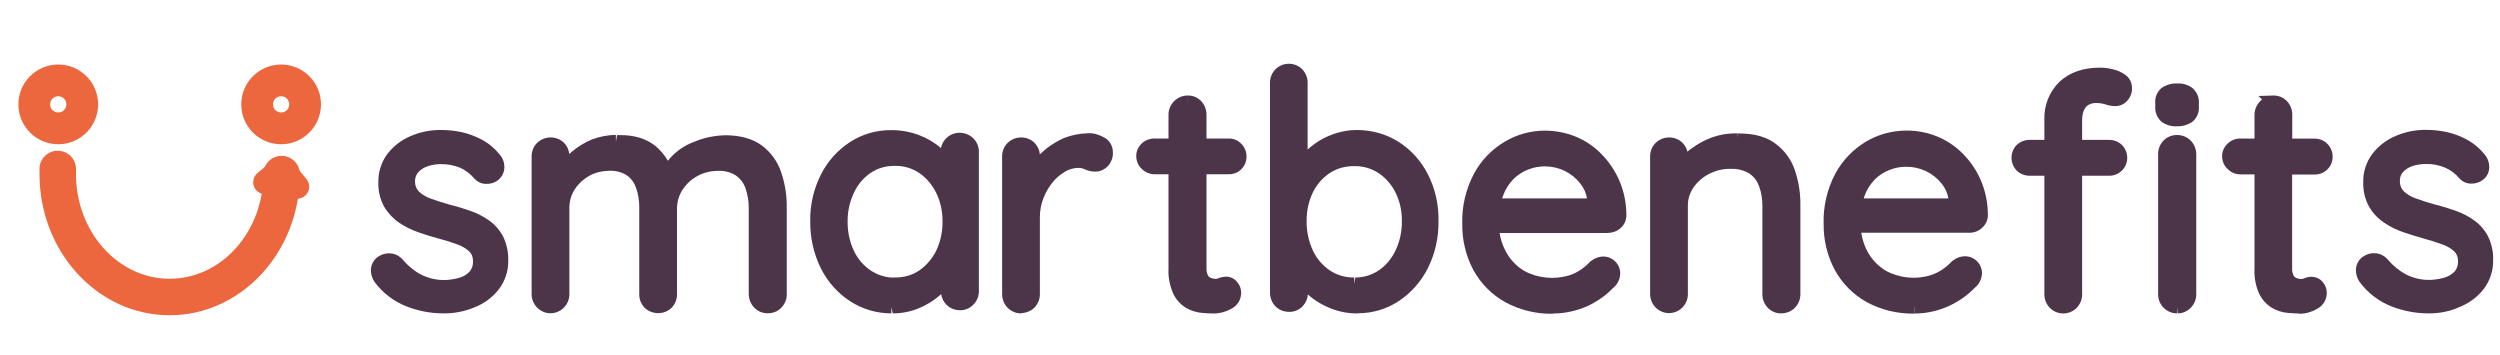 <?xml version="1.0" encoding="utf-8"?>
<!-- Generator: Adobe Illustrator 28.2.0, SVG Export Plug-In . SVG Version: 6.00 Build 0)  -->
<svg version="1.1" id="Layer_1" xmlns="http://www.w3.org/2000/svg" xmlns:xlink="http://www.w3.org/1999/xlink" x="0px" y="0px"
	 viewBox="0 0 200 28.37" style="enable-background:new 0 0 200 28.37;" xml:space="preserve">
<style type="text/css">
	.st0{fill:#EC673E;}
	.st1{fill:#4D3549;}
</style>
<g>
	<path class="st0" d="M23.77,15.9c-0.28,0-0.56-0.12-0.74-0.35l-0.59-0.73l-0.62,0.5c-0.41,0.34-1.02,0.27-1.35-0.14
		c-0.34-0.41-0.27-1.02,0.14-1.35l1.36-1.11c0.2-0.16,0.45-0.24,0.7-0.21c0.25,0.03,0.49,0.15,0.65,0.35l1.2,1.47
		c0.34,0.41,0.27,1.02-0.14,1.35C24.2,15.83,23.98,15.9,23.77,15.9z"/>
</g>
<g>
	<path class="st0" d="M13.57,25.22c-5.74,0-10.41-5.06-10.41-11.29v-0.41c0-0.81,0.65-1.46,1.46-1.46s1.46,0.65,1.46,1.46v0.41
		c0,4.62,3.36,8.37,7.49,8.37c4.14,0,7.5-3.75,7.5-8.37c0-0.81,0.65-1.46,1.46-1.46s1.46,0.66,1.46,1.46
		C23.99,20.15,19.32,25.22,13.57,25.22z"/>
	<path class="st0" d="M13.57,24.72c-5.46,0-9.91-4.84-9.91-10.79v-0.41c0-0.53,0.43-0.96,0.96-0.96s0.96,0.43,0.96,0.96v0.41
		c0,4.89,3.58,8.87,7.99,8.87c4.41,0,8-3.98,8-8.87c0-0.53,0.43-0.96,0.96-0.96s0.96,0.43,0.96,0.96
		C23.49,19.88,19.04,24.72,13.57,24.72z"/>
</g>
<g>
	<path class="st0" d="M4.66,11.54c-1.76,0-3.19-1.43-3.19-3.19S2.9,5.16,4.66,5.16s3.19,1.43,3.19,3.19S6.42,11.54,4.66,11.54z
		 M4.66,7.7c-0.36,0-0.65,0.29-0.65,0.65C4.01,8.71,4.3,9,4.66,9c0.36,0,0.65-0.29,0.65-0.65C5.31,7.99,5.02,7.7,4.66,7.7z"/>
	<path class="st0" d="M4.66,11.04c-1.48,0-2.69-1.21-2.69-2.69s1.21-2.69,2.69-2.69s2.69,1.21,2.69,2.69S6.14,11.04,4.66,11.04z
		 M4.66,7.2c-0.64,0-1.15,0.52-1.15,1.15S4.03,9.5,4.66,9.5s1.15-0.52,1.15-1.15S5.3,7.2,4.66,7.2z"/>
</g>
<g>
	<path class="st0" d="M22.49,11.54c-1.76,0-3.19-1.43-3.19-3.19c0-1.76,1.43-3.19,3.19-3.19s3.19,1.43,3.19,3.19
		C25.68,10.11,24.25,11.54,22.49,11.54z M22.49,7.7c-0.36,0-0.65,0.29-0.65,0.65c0,0.36,0.29,0.65,0.65,0.65
		c0.36,0,0.65-0.29,0.65-0.65C23.14,7.99,22.85,7.7,22.49,7.7z"/>
	<path class="st0" d="M22.49,11.04c-1.48,0-2.69-1.21-2.69-2.69s1.21-2.69,2.69-2.69s2.69,1.21,2.69,2.69S23.97,11.04,22.49,11.04z
		 M22.49,7.2c-0.64,0-1.15,0.52-1.15,1.15s0.52,1.15,1.15,1.15s1.15-0.52,1.15-1.15S23.13,7.2,22.49,7.2z"/>
</g>
<g>
	<path class="st1" d="M108.6,25.08c-0.67,0-1.31-0.11-1.91-0.32c-0.76-0.27-1.46-0.67-2.06-1.2c-0.02,0.34-0.17,0.67-0.41,0.93
		c-0.28,0.3-0.67,0.46-1.07,0.46c-0.45,0-0.83-0.16-1.11-0.44c-0.29-0.3-0.45-0.7-0.44-1.12l0-16.76c-0.01-0.4,0.15-0.79,0.43-1.08
		c0.29-0.29,0.67-0.45,1.08-0.45c0.41,0,0.79,0.16,1.07,0.44c0.29,0.31,0.44,0.7,0.43,1.1v5.32c0.17-0.16,0.35-0.3,0.54-0.44
		c0.48-0.35,1.01-0.62,1.57-0.81c0.58-0.2,1.19-0.31,1.81-0.31c0,0,0,0,0,0c1.25,0,2.38,0.33,3.36,0.95c1,0.64,1.8,1.53,2.34,2.59
		c0.59,1.16,0.88,2.46,0.85,3.76c0.02,1.28-0.27,2.59-0.85,3.75c-0.53,1.06-1.33,1.97-2.32,2.63c-0.97,0.64-2.1,0.98-3.26,0.98
		H108.6z M108.34,22.7l0.09-0.5c0.67,0,1.32-0.2,1.87-0.57c0.58-0.4,1.04-0.95,1.34-1.59c0.35-0.73,0.52-1.54,0.51-2.34
		c0.01-0.8-0.16-1.6-0.51-2.3c-0.31-0.62-0.77-1.16-1.35-1.55c-0.55-0.36-1.2-0.56-1.86-0.56c0,0-0.11,0-0.11,0
		c-0.74,0-1.39,0.19-1.95,0.56c-0.57,0.38-1.04,0.92-1.34,1.54c-0.34,0.71-0.51,1.5-0.5,2.29c-0.01,0.82,0.16,1.63,0.5,2.36
		c0.3,0.64,0.76,1.19,1.35,1.59c0.56,0.37,1.21,0.57,1.88,0.57l0.08,0L108.34,22.7z"/>
	<path class="st1" d="M108.56,10.92c1.09-0.02,2.16,0.29,3.08,0.87c0.92,0.59,1.67,1.42,2.16,2.39c0.55,1.09,0.82,2.3,0.8,3.52
		c0.02,1.23-0.25,2.44-0.8,3.54c-0.49,0.99-1.23,1.83-2.15,2.44c-0.9,0.6-1.96,0.91-3.05,0.9c-0.6,0-1.19-0.09-1.76-0.29
		c-1.03-0.36-1.94-1.01-2.62-1.86c-0.29-0.36-0.51-0.76-0.66-1.19l0.56-0.32v2.5c0.01,0.27-0.09,0.53-0.28,0.73
		c-0.19,0.2-0.46,0.31-0.73,0.3c-0.27,0.01-0.53-0.1-0.72-0.29c-0.2-0.2-0.3-0.47-0.29-0.75V6.64c-0.01-0.27,0.1-0.54,0.29-0.73
		c0.4-0.4,1.05-0.4,1.45,0c0,0,0,0,0,0c0.18,0.2,0.28,0.46,0.28,0.73v7.79l-0.38-0.2c0.13-0.44,0.34-0.86,0.62-1.23
		c0.31-0.41,0.67-0.77,1.09-1.06c0.44-0.32,0.93-0.57,1.44-0.75C107.44,11.01,108,10.92,108.56,10.92 M108.34,12.79
		c-0.79-0.02-1.57,0.21-2.24,0.64c-0.65,0.43-1.18,1.04-1.52,1.74c-0.37,0.78-0.56,1.65-0.54,2.52c-0.01,0.88,0.17,1.76,0.54,2.56
		c0.33,0.72,0.86,1.35,1.52,1.8c0.66,0.44,1.44,0.67,2.24,0.66c0.8,0.02,1.58-0.21,2.24-0.66c0.65-0.45,1.18-1.07,1.52-1.8
		c0.38-0.8,0.57-1.68,0.56-2.56c0.02-0.87-0.17-1.73-0.56-2.52c-0.35-0.7-0.87-1.3-1.52-1.74
		C109.91,12.99,109.13,12.77,108.34,12.79"/>
</g>
<g>
	<path class="st1" d="M124.26,25.08c-0.01,0-0.02,0-0.03,0l0-1c0.81,0,1.62-0.18,2.34-0.53c0.67-0.31,1.27-0.74,1.78-1.26
		c0.18-0.15,0.26-0.29,0.27-0.45c0-0.18-0.16-0.34-0.36-0.34c-0.12,0-0.25,0.05-0.35,0.13c-0.2,0.22-0.49,0.48-0.8,0.7
		c-0.39,0.28-0.81,0.49-1.26,0.64c-1.47,0.45-3.08,0.29-4.42-0.45c-0.8-0.49-1.44-1.17-1.86-1.98c-0.31-0.6-0.51-1.24-0.6-1.91
		h-0.71l-0.28-1.09c0,0.11,0,0.22,0,0.33c-0.02,1.15,0.24,2.27,0.78,3.26c0.5,0.91,1.25,1.66,2.16,2.17
		c1.01,0.55,2.16,0.83,3.31,0.8l0.02,1c-1.32,0.03-2.65-0.29-3.82-0.92c-1.08-0.6-1.96-1.49-2.55-2.56
		c-0.61-1.14-0.92-2.43-0.9-3.73c-0.04-1.37,0.28-2.75,0.93-3.98c0.57-1.07,1.42-1.95,2.46-2.57c0.97-0.58,2.08-0.89,3.22-0.89
		c0,0,0,0,0,0c0.83,0,1.65,0.16,2.42,0.46c0.79,0.32,1.5,0.79,2.09,1.4c0.61,0.61,1.09,1.33,1.44,2.12
		c0.38,0.88,0.57,1.82,0.57,2.78c0.01,0.4-0.17,0.79-0.48,1.05c-0.28,0.25-0.65,0.37-1.03,0.38h-8.63c0.08,0.51,0.24,1,0.48,1.45
		c0.34,0.65,0.84,1.19,1.47,1.57c1.09,0.6,2.41,0.73,3.62,0.37c0.34-0.11,0.68-0.28,0.99-0.5c0.26-0.18,0.5-0.4,0.72-0.63
		c0.34-0.26,0.66-0.37,1-0.38c0.76,0,1.37,0.61,1.37,1.36c-0.02,0.48-0.24,0.91-0.6,1.18c-0.54,0.57-1.24,1.06-2.01,1.42
		C126.16,24.86,125.21,25.08,124.26,25.08z M127.23,17.61h1.37c0.09,0,0.27-0.05,0.38-0.14c0.09-0.08,0.14-0.18,0.14-0.29
		c0-0.39-0.04-0.76-0.11-1.14L127.23,17.61z M119.9,17.61h7.08v-0.74h-7.04C119.92,17.11,119.9,17.36,119.9,17.61z M118.82,16.87
		l0.09,0.34c0.01-0.11,0.01-0.23,0.03-0.34H118.82z M127.96,15.87h1.01c-0.08-0.37-0.2-0.72-0.35-1.07
		c-0.3-0.68-0.71-1.29-1.24-1.82c-0.5-0.51-1.09-0.9-1.75-1.17c-0.66-0.26-1.35-0.39-2.05-0.39c0,0,0,0,0,0
		c-0.95,0-1.89,0.26-2.71,0.75c-0.88,0.53-1.6,1.28-2.09,2.19c-0.25,0.48-0.45,0.99-0.59,1.52h0.94c0.05-0.19,0.11-0.38,0.18-0.57
		c0.24-0.64,0.6-1.21,1.07-1.7c0.44-0.44,0.95-0.76,1.52-0.98c0.54-0.2,1.1-0.31,1.68-0.31c0,0,0,0,0,0c1.43,0,2.75,0.64,3.63,1.76
		C127.62,14.6,127.88,15.21,127.96,15.87z M120.17,15.87h6.79c-0.07-0.42-0.25-0.83-0.53-1.18c-0.69-0.88-1.72-1.38-2.84-1.38
		c0,0,0,0,0,0c-0.45,0-0.9,0.08-1.33,0.25c-0.44,0.17-0.83,0.42-1.17,0.75c-0.37,0.38-0.66,0.83-0.84,1.33
		C120.22,15.72,120.19,15.79,120.17,15.87z"/>
	<path class="st1" d="M124.22,24.57c-1.24,0.03-2.47-0.27-3.57-0.86c-0.99-0.55-1.81-1.37-2.35-2.36c-0.57-1.07-0.86-2.27-0.84-3.48
		c-0.04-1.31,0.26-2.6,0.87-3.76c0.53-0.98,1.32-1.8,2.28-2.38c0.9-0.53,1.92-0.82,2.97-0.82c0.77,0,1.53,0.15,2.24,0.43
		c0.72,0.29,1.38,0.72,1.92,1.28c0.57,0.57,1.02,1.24,1.34,1.97c0.35,0.82,0.53,1.69,0.53,2.58c0.01,0.26-0.11,0.5-0.3,0.67
		c-0.19,0.17-0.45,0.27-0.71,0.27h-9.97l-0.45-1.74h9.71l-0.4,0.36v-0.56c-0.03-0.65-0.27-1.27-0.67-1.78
		c-0.78-0.99-1.97-1.57-3.24-1.57c-0.51,0-1.02,0.1-1.5,0.28c-0.5,0.19-0.96,0.48-1.34,0.86c-0.42,0.43-0.75,0.95-0.96,1.52
		c-0.26,0.72-0.38,1.48-0.37,2.24c-0.02,0.9,0.19,1.78,0.6,2.58c0.38,0.73,0.95,1.34,1.66,1.77c1.23,0.68,2.68,0.83,4.02,0.42
		c0.4-0.13,0.78-0.33,1.13-0.57c0.29-0.21,0.55-0.44,0.8-0.69c0.19-0.14,0.42-0.22,0.66-0.23c0.47,0,0.86,0.39,0.86,0.86
		c-0.01,0.31-0.16,0.6-0.41,0.78c-0.55,0.57-1.2,1.03-1.92,1.37c-0.8,0.39-1.67,0.59-2.56,0.58"/>
</g>
<g>
	<path class="st1" d="M142.45,25.07c-0.38,0-0.77-0.17-1.05-0.47c-0.27-0.3-0.42-0.68-0.41-1.09v-7.03
		c0.01-0.54-0.08-1.07-0.26-1.58c-0.15-0.41-0.41-0.76-0.77-1.01c-0.44-0.27-0.98-0.41-1.51-0.38c-0.62-0.02-1.21,0.14-1.74,0.41
		c-0.5,0.26-0.92,0.63-1.24,1.09c-0.29,0.43-0.45,0.93-0.44,1.46v7.04c0.01,0.4-0.15,0.79-0.43,1.08c-0.28,0.29-0.66,0.45-1.06,0.46
		c-0.4,0-0.78-0.15-1.07-0.43c-0.31-0.31-0.47-0.71-0.46-1.12V12.53c-0.01-0.4,0.14-0.8,0.44-1.1c0.61-0.58,1.55-0.58,2.15-0.01
		c0.2,0.21,0.33,0.45,0.39,0.71c0.11-0.1,0.23-0.19,0.36-0.27c0.48-0.36,1.03-0.66,1.62-0.87c0.26-0.09,0.53-0.17,0.8-0.22
		c0.42-0.08,0.83-0.11,1.26-0.1l-0.01,0.36l0.04-0.36c0.76,0.02,1.9,0.05,2.95,0.8c0.74,0.54,1.29,1.28,1.58,2.15
		c0.31,0.92,0.46,1.88,0.44,2.85v7.06c0.01,0.39-0.15,0.79-0.43,1.08c-0.27,0.29-0.66,0.45-1.09,0.46
		C142.48,25.06,142.47,25.07,142.45,25.07z M138.61,12.52c0.66,0,1.32,0.19,1.9,0.55c0.55,0.38,0.95,0.9,1.17,1.51
		c0.22,0.62,0.33,1.26,0.32,1.92v7.03c0,0.16,0.05,0.29,0.14,0.39c0.09,0.09,0.21,0.14,0.35,0.14c0.17,0,0.28-0.05,0.37-0.15
		c0.11-0.11,0.16-0.24,0.16-0.38v-7.08c0.01-0.86-0.12-1.71-0.39-2.52c-0.22-0.67-0.64-1.24-1.21-1.65
		c-0.8-0.57-1.72-0.59-2.39-0.61L139,11.3l-0.01,0.37c-0.35-0.01-0.69,0.02-1.03,0.08c-0.22,0.04-0.44,0.11-0.66,0.18
		c-0.5,0.18-0.96,0.43-1.38,0.74c-0.36,0.25-0.66,0.53-0.9,0.87v0.44c0.35-0.38,0.76-0.7,1.22-0.94c0.67-0.35,1.42-0.52,2.18-0.52
		C138.49,12.52,138.55,12.52,138.61,12.52z M133.53,12c-0.14,0-0.28,0.05-0.39,0.16c-0.09,0.09-0.14,0.23-0.14,0.37v11.01
		c0,0.15,0.05,0.28,0.15,0.38c0.1,0.1,0.23,0.15,0.36,0.15c0,0,0,0,0.01,0c0.14,0,0.26-0.06,0.36-0.15c0.1-0.1,0.15-0.23,0.15-0.38
		v-7.05c0-0.36,0.05-0.72,0.15-1.06l-0.83,0.91l0.17-1.53c0.06-0.54,0.23-1.08,0.5-1.55v-0.72c0.01-0.16-0.05-0.3-0.14-0.4
		C133.79,12.04,133.66,12,133.53,12z"/>
	<path class="st1" d="M139,11.17c0.72,0.02,1.77,0.04,2.71,0.71c0.65,0.47,1.14,1.13,1.4,1.9c0.29,0.86,0.43,1.77,0.42,2.68v7.07
		c0,0.27-0.1,0.54-0.29,0.73c-0.19,0.2-0.45,0.31-0.72,0.3c-0.28,0.01-0.54-0.1-0.73-0.3c-0.18-0.2-0.28-0.46-0.27-0.73v-7.04
		c0.01-0.59-0.09-1.18-0.29-1.74c-0.18-0.51-0.52-0.95-0.96-1.25c-0.55-0.34-1.18-0.5-1.82-0.47c-0.68-0.01-1.35,0.15-1.95,0.47
		c-0.57,0.29-1.06,0.72-1.42,1.25c-0.35,0.51-0.54,1.12-0.53,1.74v7.04c0,0.27-0.1,0.54-0.29,0.73c-0.39,0.4-1.03,0.41-1.43,0.02
		c-0.01-0.01-0.01-0.01-0.02-0.02c-0.19-0.2-0.3-0.46-0.29-0.73V12.53c-0.01-0.28,0.1-0.55,0.29-0.75c0.41-0.39,1.05-0.39,1.45,0
		c0.19,0.2,0.29,0.47,0.28,0.75v1.77l-0.51,0.56c0.06-0.52,0.23-1.02,0.51-1.47c0.29-0.44,0.66-0.82,1.1-1.11
		c0.46-0.35,0.97-0.62,1.51-0.81c0.24-0.09,0.48-0.15,0.73-0.2C138.24,11.19,138.62,11.16,139,11.17"/>
</g>
<g>
	<path class="st1" d="M153.19,25.08c-0.01,0-0.02,0-0.03,0l0-1c0.8-0.01,1.61-0.18,2.34-0.53c0.67-0.31,1.27-0.74,1.78-1.26
		c0.18-0.15,0.26-0.29,0.27-0.46c0-0.18-0.16-0.34-0.36-0.34c-0.12,0-0.25,0.05-0.36,0.13c-0.2,0.22-0.49,0.47-0.8,0.7
		c-0.39,0.28-0.82,0.49-1.26,0.64c-1.47,0.46-3.08,0.29-4.43-0.45c-0.8-0.48-1.44-1.15-1.86-1.96c-0.31-0.61-0.51-1.26-0.6-1.93
		h-0.72l-0.28-1.07c0,0.1,0,0.21,0,0.31c-0.02,1.15,0.24,2.27,0.78,3.26c0.5,0.91,1.25,1.66,2.16,2.17c1.01,0.55,2.16,0.82,3.31,0.8
		l0.02,1c-1.33,0.02-2.65-0.29-3.81-0.92c-1.08-0.6-1.96-1.49-2.55-2.56c-0.61-1.14-0.92-2.43-0.9-3.73
		c-0.04-1.36,0.28-2.75,0.93-3.98c0.58-1.07,1.43-1.96,2.46-2.57c1.69-1.01,3.82-1.16,5.65-0.43c0.79,0.32,1.5,0.79,2.09,1.39
		c0.61,0.61,1.1,1.33,1.44,2.12c0.38,0.89,0.57,1.82,0.57,2.78c0.01,0.4-0.17,0.79-0.48,1.05c-0.28,0.25-0.63,0.39-1.03,0.38h-8.62
		c0.08,0.51,0.24,1.01,0.48,1.47c0.34,0.64,0.85,1.18,1.47,1.56c1.09,0.6,2.42,0.74,3.62,0.36c0.34-0.11,0.68-0.28,0.99-0.5
		c0.26-0.18,0.5-0.4,0.72-0.63c0.34-0.26,0.67-0.38,1.01-0.38c0.76,0,1.37,0.61,1.37,1.36c-0.02,0.48-0.24,0.9-0.6,1.18
		c-0.54,0.57-1.24,1.06-2.01,1.42C155.09,24.86,154.14,25.08,153.19,25.08z M156.15,17.61h1.38c0.11,0.01,0.27-0.05,0.37-0.14
		c0.09-0.08,0.14-0.18,0.14-0.29c0-0.39-0.04-0.77-0.11-1.14L156.15,17.61z M148.84,17.61h7.07v-0.74h-7.02
		C148.85,17.11,148.83,17.36,148.84,17.61z M147.74,16.87l0.1,0.39c0.01-0.13,0.02-0.26,0.03-0.39H147.74z M156.88,15.87h1.02
		c-0.08-0.37-0.2-0.72-0.35-1.07c-0.29-0.68-0.71-1.29-1.24-1.82c-0.5-0.51-1.09-0.9-1.75-1.17c-1.55-0.61-3.35-0.5-4.77,0.36
		c-0.88,0.53-1.6,1.28-2.09,2.19c-0.25,0.48-0.45,0.99-0.59,1.51h0.95c0.05-0.19,0.11-0.37,0.17-0.55c0.23-0.63,0.6-1.22,1.07-1.7
		c0.44-0.44,0.95-0.76,1.52-0.98c0.54-0.2,1.1-0.31,1.68-0.31c0,0,0,0,0.01,0c1.42,0,2.73,0.64,3.61,1.74
		C156.54,14.6,156.79,15.21,156.88,15.87z M149.1,15.87h6.77c-0.07-0.42-0.25-0.82-0.53-1.17c-0.69-0.87-1.72-1.36-2.83-1.36
		c0,0,0,0-0.01,0c-0.46,0-0.9,0.08-1.33,0.25c-0.44,0.17-0.83,0.42-1.17,0.75c-0.37,0.38-0.66,0.84-0.84,1.33
		C149.15,15.73,149.13,15.8,149.1,15.87z"/>
	<path class="st1" d="M153.14,24.57c-1.24,0.03-2.47-0.27-3.56-0.86c-0.99-0.55-1.81-1.37-2.35-2.36c-0.57-1.07-0.86-2.27-0.84-3.48
		c-0.04-1.31,0.26-2.6,0.87-3.75c0.53-0.98,1.32-1.81,2.28-2.38c0.9-0.54,1.93-0.82,2.97-0.82c0.77,0,1.53,0.15,2.24,0.43
		c0.72,0.29,1.38,0.73,1.92,1.28c0.56,0.57,1.02,1.24,1.34,1.97c0.35,0.82,0.53,1.69,0.53,2.58c0.01,0.26-0.11,0.5-0.3,0.67
		c-0.19,0.17-0.45,0.27-0.71,0.27h-9.98l-0.45-1.74h9.71l-0.4,0.36v-0.55c-0.03-0.65-0.27-1.27-0.67-1.78
		c-0.78-0.98-1.97-1.56-3.23-1.56c-0.51,0-1.02,0.1-1.5,0.28c-0.5,0.19-0.96,0.48-1.34,0.86c-0.42,0.43-0.75,0.95-0.96,1.52
		c-0.26,0.72-0.38,1.48-0.37,2.24c-0.02,0.9,0.19,1.78,0.6,2.58c0.38,0.73,0.95,1.33,1.66,1.76c1.23,0.68,2.69,0.83,4.03,0.41
		c0.4-0.13,0.78-0.33,1.13-0.57c0.29-0.21,0.55-0.44,0.79-0.69c0.19-0.14,0.42-0.22,0.66-0.23c0.47,0,0.86,0.39,0.86,0.86
		c-0.01,0.31-0.16,0.6-0.41,0.78c-0.55,0.57-1.2,1.03-1.92,1.37c-0.8,0.39-1.67,0.59-2.56,0.58"/>
</g>
<g>
	<path class="st1" d="M162.38,14.06c-0.4,0-0.75-0.14-1.03-0.4c-0.57-0.58-0.57-1.5-0.01-2.07c0.29-0.26,0.64-0.4,1.01-0.4l6.37,0
		c0.4,0,0.75,0.14,1.03,0.4c0.57,0.58,0.57,1.48,0.01,2.05c-0.29,0.27-0.64,0.42-1.02,0.42H162.38z"/>
	<path class="st1" d="M168.73,11.69c0.25,0,0.5,0.09,0.68,0.27c0.36,0.37,0.36,0.97,0,1.34c-0.18,0.18-0.43,0.27-0.68,0.27h-6.35
		c-0.25,0-0.5-0.09-0.68-0.27c-0.37-0.37-0.37-0.98,0-1.35c0.19-0.17,0.43-0.26,0.68-0.25H168.73z"/>
</g>
<g>
	<path class="st1" d="M165.01,25.07c-0.38,0-0.77-0.17-1.05-0.47c-0.27-0.29-0.42-0.68-0.41-1.08V9.58
		c-0.05-1.12,0.39-2.23,1.2-3.03c0.81-0.76,1.91-1.14,3.26-1.14h0c0.34,0,0.69,0.05,1.02,0.13c0.34,0.08,0.67,0.22,0.97,0.43
		c0.36,0.24,0.57,0.65,0.56,1.1c0.01,0.35-0.13,0.72-0.39,1c-0.24,0.27-0.59,0.42-0.96,0.42c0,0-0.01,0-0.01,0
		c-0.29-0.01-0.55-0.06-0.8-0.15c-0.23-0.07-0.49-0.1-0.74-0.1c-0.24,0-0.44,0.06-0.63,0.18c-0.14,0.1-0.26,0.25-0.33,0.43
		c-0.09,0.24-0.13,0.48-0.13,0.73v13.96c0.01,0.4-0.15,0.79-0.43,1.08c-0.27,0.29-0.66,0.45-1.09,0.46
		C165.04,25.06,165.03,25.07,165.01,25.07z M168.01,6.41c-1.11,0-1.95,0.28-2.57,0.86c-0.6,0.59-0.93,1.43-0.89,2.28l0,13.97
		c0,0.15,0.05,0.29,0.14,0.39c0.09,0.1,0.22,0.15,0.35,0.15c0.16,0,0.28-0.05,0.37-0.15c0.11-0.11,0.16-0.24,0.16-0.38V9.58
		c-0.01-0.37,0.06-0.74,0.2-1.1c0.14-0.37,0.39-0.68,0.72-0.91c0.39-0.25,0.82-0.35,1.27-0.34c0,0,0,0,0.01,0
		c0.31,0,0.64,0.05,0.95,0.15c0.18,0.06,0.34,0.09,0.51,0.1h0c0.07,0,0.15-0.04,0.21-0.1c0.08-0.09,0.13-0.2,0.12-0.32
		c0-0.13-0.04-0.22-0.12-0.27c-0.2-0.14-0.41-0.23-0.64-0.28C168.54,6.45,168.28,6.41,168.01,6.41z"/>
	<path class="st1" d="M168.01,5.91c0.3,0,0.61,0.04,0.9,0.12c0.29,0.07,0.56,0.19,0.81,0.36c0.22,0.15,0.35,0.4,0.34,0.67
		c0.01,0.25-0.08,0.49-0.25,0.67c-0.16,0.17-0.38,0.27-0.61,0.27c-0.22-0.01-0.43-0.05-0.64-0.12c-0.27-0.08-0.55-0.13-0.84-0.13
		c-0.34-0.02-0.67,0.07-0.96,0.25c-0.24,0.16-0.43,0.4-0.53,0.67c-0.11,0.29-0.17,0.61-0.16,0.92v13.95c0,0.27-0.1,0.54-0.29,0.73
		c-0.19,0.2-0.45,0.31-0.72,0.3c-0.28,0.01-0.54-0.1-0.73-0.3c-0.18-0.2-0.28-0.46-0.28-0.73V9.58c-0.04-1,0.34-1.97,1.05-2.67
		C165.81,6.24,166.78,5.91,168.01,5.91"/>
</g>
<g>
	<path class="st1" d="M174.05,10.11c-0.39,0-0.78-0.12-1.11-0.35c-0.38-0.35-0.55-0.79-0.52-1.24l0-0.31
		c-0.04-0.41,0.15-0.86,0.49-1.16c0.41-0.28,0.84-0.4,1.29-0.37c0.38-0.03,0.81,0.09,1.17,0.34c0.38,0.33,0.57,0.77,0.54,1.22
		l0,0.32c0.03,0.41-0.15,0.86-0.49,1.16c-0.4,0.28-0.83,0.4-1.26,0.38C174.14,10.11,174.09,10.11,174.05,10.11z M174.13,9.1
		l0.04,0.56l0.04-0.56c0.21,0.02,0.43-0.04,0.6-0.17c0.06-0.06,0.11-0.2,0.1-0.34l0-0.39c0.01-0.17-0.05-0.31-0.16-0.41
		c-0.13-0.09-0.33-0.15-0.54-0.13c-0.29-0.01-0.51,0.05-0.69,0.17c-0.06,0.05-0.11,0.19-0.1,0.32l0,0.4
		c-0.01,0.18,0.04,0.32,0.14,0.42C173.69,9.06,173.91,9.13,174.13,9.1z"/>
	<path class="st1" d="M174.17,9.6c-0.33,0.03-0.66-0.06-0.94-0.25c-0.22-0.2-0.33-0.49-0.3-0.78V8.21c-0.03-0.3,0.09-0.59,0.32-0.78
		c0.28-0.18,0.6-0.27,0.93-0.25c0.32-0.02,0.64,0.07,0.91,0.25c0.23,0.2,0.35,0.49,0.33,0.78v0.36c0.02,0.3-0.1,0.59-0.32,0.78
		C174.83,9.54,174.51,9.63,174.17,9.6"/>
</g>
<g>
	<path class="st1" d="M174.16,25.07c-0.41,0-0.8-0.17-1.08-0.46c-0.28-0.28-0.44-0.68-0.43-1.09V12.33
		c-0.01-0.4,0.15-0.79,0.43-1.08c0.27-0.29,0.67-0.45,1.07-0.45c0.45,0,0.84,0.17,1.12,0.46c0.27,0.28,0.43,0.68,0.43,1.08v11.19
		c0.01,0.4-0.15,0.79-0.43,1.08c-0.27,0.29-0.66,0.46-1.06,0.46l-0.05-0.5V25.07z"/>
	<path class="st1" d="M175.21,23.53c0,0.27-0.1,0.54-0.29,0.73c-0.19,0.2-0.45,0.31-0.72,0.3c-0.28,0.01-0.55-0.1-0.75-0.3
		c-0.19-0.2-0.3-0.46-0.29-0.73v-11.2c-0.01-0.27,0.1-0.54,0.29-0.73c0.19-0.2,0.47-0.31,0.75-0.3c0.27-0.01,0.53,0.11,0.72,0.3
		c0.19,0.2,0.3,0.46,0.29,0.73V23.53z"/>
</g>
<g>
	<path class="st1" d="M183.93,25.08c-0.25,0-0.55-0.02-0.92-0.05c-0.43-0.04-0.84-0.17-1.22-0.38c-0.47-0.28-0.83-0.68-1.06-1.16
		c-0.29-0.65-0.41-1.36-0.37-2.05l0-7.49h-1.13c-0.39,0-0.75-0.15-1.02-0.43c-0.27-0.24-0.44-0.62-0.44-1.01
		c-0.01-0.39,0.16-0.77,0.46-1.04c0.26-0.25,0.62-0.39,1-0.39h0.5v0.01h0.63v-1.9c0-0.5,0.24-0.95,0.61-1.23l-0.29-0.28
		c0,0,1.19-0.04,1.2-0.04c0.44,0,0.82,0.17,1.09,0.47c0.27,0.29,0.42,0.68,0.41,1.08v1.9h1.8c0.4,0,0.77,0.16,1.03,0.44
		c0.27,0.28,0.41,0.65,0.4,1.03c0,0.36-0.15,0.73-0.42,0.99c-0.26,0.26-0.61,0.41-0.99,0.41l-1.83,0v7.42
		c-0.02,0.26,0.03,0.49,0.13,0.69c0.04,0.06,0.11,0.13,0.2,0.17c0.13,0.05,0.25,0.08,0.39,0.08c0,0,0,0,0,0
		c0.09,0,0.16-0.02,0.23-0.05c0.2-0.09,0.41-0.13,0.62-0.13c0.37,0.02,0.68,0.17,0.88,0.43c0.22,0.25,0.34,0.6,0.32,0.95
		c-0.03,0.53-0.35,0.99-0.82,1.21c-0.38,0.23-0.87,0.37-1.37,0.37H183.93z"/>
	<path class="st1" d="M179.23,11.57h5.94c0.25-0.01,0.5,0.09,0.67,0.28c0.18,0.18,0.27,0.43,0.27,0.68c0,0.24-0.09,0.47-0.27,0.64
		c-0.18,0.18-0.42,0.27-0.67,0.27h-5.94c-0.25,0-0.49-0.1-0.67-0.28c-0.19-0.17-0.29-0.41-0.29-0.66c-0.01-0.26,0.1-0.5,0.29-0.67
		C178.74,11.66,178.98,11.56,179.23,11.57 M181.89,8.12c0.27-0.01,0.53,0.1,0.71,0.3c0.18,0.2,0.28,0.46,0.28,0.73v12.2
		c-0.02,0.31,0.04,0.63,0.18,0.91c0.1,0.19,0.27,0.34,0.47,0.42c0.18,0.07,0.37,0.11,0.57,0.12c0.15,0,0.3-0.03,0.44-0.09
		c0.14-0.06,0.29-0.09,0.44-0.09c0.18,0.01,0.35,0.1,0.47,0.24c0.15,0.17,0.22,0.39,0.21,0.62c-0.02,0.34-0.22,0.63-0.53,0.77
		c-0.36,0.21-0.77,0.32-1.19,0.32c-0.24,0-0.53-0.02-0.87-0.05c-0.36-0.04-0.71-0.14-1.02-0.32c-0.37-0.22-0.67-0.54-0.85-0.93
		c-0.25-0.57-0.36-1.19-0.32-1.81V9.17C180.86,8.6,181.32,8.13,181.89,8.12"/>
</g>
<g>
	<path class="st1" d="M194.33,25.07c-0.02,0-0.04,0-0.06,0c-1,0-1.99-0.19-2.93-0.55c-1.03-0.4-1.92-1.08-2.58-1.98l-0.02-0.03
		c-0.19-0.29-0.28-0.63-0.27-0.98c0.04-0.46,0.29-0.85,0.67-1.06c0.25-0.16,0.58-0.24,0.91-0.21c0.37,0.03,0.71,0.21,0.96,0.49
		c0.42,0.5,0.92,0.91,1.48,1.21c0.6,0.3,1.28,0.46,1.98,0.43c0.36-0.02,0.73-0.08,1.08-0.18c0.31-0.09,0.59-0.25,0.81-0.48
		c0.19-0.21,0.29-0.5,0.28-0.81c0.01-0.33-0.09-0.6-0.29-0.8c-0.26-0.24-0.59-0.44-0.95-0.56c-0.48-0.18-0.96-0.33-1.44-0.46
		c-0.57-0.16-1.13-0.33-1.68-0.52c-0.55-0.18-1.08-0.45-1.57-0.78c-0.49-0.33-0.9-0.77-1.19-1.28c-0.33-0.6-0.48-1.26-0.46-1.93
		c-0.03-0.79,0.23-1.6,0.71-2.26c0.49-0.64,1.13-1.14,1.87-1.45c0.79-0.34,1.64-0.51,2.5-0.49c0.53,0,1.06,0.06,1.58,0.17
		c0.57,0.12,1.12,0.33,1.63,0.61c0.56,0.3,1.04,0.71,1.43,1.2c0.22,0.25,0.35,0.59,0.36,0.94c0.02,0.42-0.17,0.83-0.52,1.09
		c-0.27,0.2-0.61,0.3-0.94,0.29c-0.33,0-0.66-0.14-0.9-0.39c-0.34-0.41-0.75-0.71-1.2-0.9c-0.49-0.2-1.01-0.3-1.55-0.28
		c-0.35,0-0.69,0.06-1.02,0.16c-0.29,0.09-0.55,0.26-0.76,0.47c-0.18,0.2-0.28,0.48-0.26,0.76c0,0.31,0.11,0.59,0.31,0.79
		c0.27,0.25,0.6,0.45,0.96,0.57c0.49,0.18,1.02,0.35,1.6,0.51c0.54,0.13,1.08,0.3,1.59,0.48c0.52,0.18,1.02,0.44,1.47,0.76
		c0.47,0.33,0.85,0.77,1.12,1.28c0.29,0.61,0.44,1.27,0.41,1.93c0.02,0.81-0.25,1.63-0.76,2.3c-0.51,0.65-1.18,1.14-1.95,1.44
		C196,24.91,195.17,25.07,194.33,25.07z M189.58,21.97c0.54,0.73,1.28,1.29,2.12,1.62c0.82,0.32,1.69,0.48,2.58,0.48
		c0.73,0,1.45-0.13,2.12-0.4c0.6-0.24,1.13-0.63,1.53-1.13c0.37-0.48,0.56-1.08,0.55-1.69c0.02-0.53-0.09-1.03-0.31-1.48
		c-0.18-0.35-0.46-0.67-0.8-0.91c-0.38-0.27-0.79-0.48-1.23-0.63c-0.48-0.17-0.99-0.32-1.51-0.45c-0.62-0.18-1.17-0.35-1.67-0.53
		c-0.49-0.16-0.95-0.44-1.34-0.8c-0.4-0.41-0.61-0.93-0.61-1.48c-0.03-0.52,0.17-1.07,0.53-1.47c0.33-0.34,0.74-0.59,1.18-0.74
		c0.46-0.15,0.96-0.22,1.43-0.21c0.62,0,1.24,0.12,1.83,0.36c0.6,0.26,1.14,0.66,1.55,1.16c0.03,0.03,0.13,0.06,0.22,0.06
		c0.11,0,0.21-0.03,0.29-0.09c0.08-0.06,0.12-0.16,0.12-0.26c0-0.13-0.05-0.24-0.13-0.33c-0.33-0.41-0.71-0.73-1.14-0.97
		c-0.43-0.23-0.89-0.4-1.37-0.51c-0.45-0.1-0.91-0.15-1.38-0.15c-0.7-0.01-1.43,0.13-2.1,0.41c-0.58,0.24-1.08,0.63-1.46,1.12
		c-0.35,0.48-0.53,1.07-0.51,1.67c-0.02,0.52,0.1,1.01,0.33,1.43c0.21,0.36,0.52,0.69,0.88,0.94c0.41,0.28,0.86,0.5,1.33,0.66
		c0.53,0.18,1.07,0.35,1.62,0.5c0.51,0.13,1.02,0.29,1.52,0.48c0.48,0.17,0.92,0.43,1.3,0.78c0.41,0.41,0.62,0.96,0.59,1.52
		c0.03,0.52-0.16,1.06-0.54,1.48c-0.36,0.38-0.79,0.64-1.28,0.77c-0.42,0.12-0.86,0.2-1.31,0.22c-0.87,0.03-1.73-0.16-2.49-0.55
		c-0.69-0.38-1.28-0.86-1.78-1.45c-0.07-0.08-0.17-0.13-0.28-0.14c-0.11-0.01-0.22,0.02-0.31,0.07c-0.12,0.07-0.18,0.16-0.19,0.26
		C189.47,21.71,189.51,21.85,189.58,21.97z"/>
	<path class="st1" d="M189.16,22.25c-0.13-0.21-0.2-0.45-0.19-0.69c0.03-0.27,0.18-0.51,0.42-0.64c0.18-0.12,0.4-0.17,0.62-0.15
		c0.24,0.02,0.46,0.14,0.62,0.32c0.45,0.54,1,0.99,1.62,1.33c0.69,0.35,1.46,0.52,2.24,0.49c0.41-0.02,0.81-0.09,1.2-0.2
		c0.4-0.11,0.75-0.32,1.04-0.62c0.29-0.32,0.44-0.74,0.42-1.17c0.02-0.42-0.13-0.83-0.43-1.13c-0.33-0.3-0.72-0.53-1.14-0.68
		c-0.48-0.18-0.98-0.34-1.48-0.47c-0.56-0.15-1.11-0.32-1.64-0.51c-0.52-0.17-1.01-0.42-1.46-0.72c-0.42-0.29-0.78-0.67-1.04-1.11
		c-0.28-0.51-0.41-1.08-0.39-1.66c-0.02-0.71,0.19-1.41,0.61-1.99c0.43-0.57,1-1.01,1.66-1.28c0.73-0.31,1.51-0.47,2.3-0.45
		c0.5,0,0.99,0.06,1.48,0.16c0.52,0.11,1.03,0.3,1.5,0.56c0.49,0.27,0.93,0.64,1.28,1.08c0.16,0.18,0.25,0.4,0.25,0.64
		c0.01,0.27-0.11,0.52-0.32,0.68c-0.18,0.13-0.4,0.2-0.62,0.19c-0.21,0-0.42-0.09-0.57-0.24c-0.37-0.44-0.83-0.79-1.35-1.01
		c-0.56-0.23-1.16-0.33-1.76-0.32c-0.4,0-0.79,0.06-1.16,0.19c-0.36,0.12-0.69,0.32-0.96,0.6c-0.28,0.31-0.43,0.72-0.4,1.14
		c0,0.42,0.16,0.82,0.45,1.11c0.33,0.31,0.73,0.55,1.16,0.69c0.49,0.18,1.03,0.35,1.62,0.52c0.54,0.13,1.06,0.29,1.56,0.47
		c0.48,0.17,0.94,0.4,1.35,0.69c0.4,0.29,0.73,0.66,0.96,1.1c0.25,0.52,0.38,1.1,0.36,1.68c0.02,0.73-0.21,1.43-0.66,2.01
		c-0.45,0.57-1.05,1.01-1.73,1.28c-0.73,0.3-1.52,0.45-2.31,0.44c-0.94,0-1.88-0.18-2.76-0.52
		C190.58,23.69,189.76,23.06,189.16,22.25"/>
</g>
<g>
	<path class="st1" d="M35.53,25.07c-0.02,0-0.04,0-0.06,0c-1.01,0-2-0.19-2.93-0.55c-1.03-0.4-1.92-1.08-2.58-1.97l-0.02-0.03
		c-0.19-0.29-0.28-0.63-0.27-0.98c0.04-0.46,0.29-0.85,0.67-1.06c0.25-0.16,0.59-0.24,0.91-0.21c0.37,0.03,0.71,0.21,0.96,0.49
		c0.42,0.5,0.91,0.91,1.48,1.21c0.6,0.3,1.3,0.46,1.98,0.43c0.36-0.02,0.73-0.08,1.08-0.18c0.32-0.09,0.59-0.25,0.81-0.49
		c0.19-0.21,0.29-0.5,0.28-0.81c0.01-0.33-0.09-0.6-0.29-0.8c-0.26-0.24-0.58-0.43-0.94-0.56c-0.48-0.18-0.96-0.33-1.43-0.45
		c-0.58-0.15-1.15-0.33-1.69-0.52c-0.55-0.19-1.08-0.45-1.57-0.78c-0.48-0.33-0.89-0.77-1.19-1.28c-0.33-0.6-0.48-1.26-0.46-1.93
		c-0.03-0.78,0.22-1.6,0.7-2.26c0.49-0.64,1.13-1.14,1.87-1.45c0.79-0.34,1.64-0.51,2.5-0.49c0.53,0,1.06,0.06,1.58,0.17
		c0.57,0.12,1.12,0.33,1.64,0.61c0.56,0.3,1.04,0.71,1.43,1.2c0.22,0.25,0.35,0.58,0.36,0.94c0.02,0.42-0.18,0.84-0.52,1.1
		c-0.27,0.21-0.6,0.3-0.95,0.29c-0.33,0-0.65-0.14-0.9-0.39c-0.34-0.41-0.74-0.71-1.19-0.91c-0.48-0.19-1-0.29-1.54-0.28
		c-0.35,0-0.69,0.06-1.01,0.16c-0.29,0.09-0.55,0.25-0.76,0.47c-0.19,0.2-0.29,0.48-0.28,0.77c0,0.31,0.11,0.58,0.31,0.79
		c0.26,0.25,0.6,0.45,0.96,0.57c0.49,0.18,1.02,0.35,1.6,0.51c0.54,0.13,1.08,0.3,1.59,0.48c0.52,0.18,1.02,0.44,1.47,0.76
		c0.47,0.33,0.85,0.77,1.12,1.28c0.29,0.61,0.43,1.27,0.41,1.93c0.02,0.81-0.25,1.63-0.76,2.3c-0.51,0.65-1.18,1.14-1.95,1.44
		C37.19,24.91,36.37,25.07,35.53,25.07z M30.77,21.97c0.54,0.73,1.28,1.29,2.12,1.62c0.82,0.32,1.69,0.48,2.58,0.48
		c0.75,0.02,1.45-0.13,2.12-0.4c0.6-0.24,1.13-0.63,1.53-1.13c0.37-0.48,0.56-1.08,0.55-1.69c0.02-0.53-0.09-1.03-0.31-1.48
		c-0.18-0.35-0.46-0.67-0.8-0.91c-0.38-0.27-0.79-0.48-1.23-0.63c-0.48-0.17-0.99-0.32-1.51-0.45c-0.62-0.18-1.17-0.35-1.67-0.53
		c-0.49-0.16-0.95-0.44-1.34-0.8c-0.4-0.41-0.61-0.93-0.61-1.48c-0.02-0.53,0.18-1.08,0.56-1.48c0.33-0.34,0.73-0.59,1.17-0.73
		c0.46-0.15,0.94-0.21,1.41-0.21c0.62,0,1.24,0.12,1.83,0.36c0.6,0.26,1.13,0.66,1.55,1.16c0.03,0.03,0.13,0.06,0.22,0.06
		c0.11,0,0.21-0.03,0.29-0.09c0.08-0.06,0.12-0.16,0.12-0.26c0-0.12-0.05-0.24-0.13-0.33c-0.33-0.41-0.71-0.73-1.14-0.97
		c-0.43-0.23-0.89-0.4-1.37-0.51c-0.45-0.1-0.91-0.15-1.37-0.15c-0.72-0.01-1.44,0.13-2.1,0.41c-0.58,0.24-1.08,0.63-1.46,1.12
		c-0.34,0.47-0.53,1.07-0.51,1.67c-0.02,0.52,0.1,1.01,0.33,1.44c0.21,0.36,0.52,0.69,0.88,0.94c0.41,0.28,0.86,0.5,1.33,0.66
		c0.52,0.18,1.07,0.35,1.62,0.5c0.51,0.13,1.03,0.29,1.53,0.48c0.48,0.17,0.91,0.43,1.29,0.78c0.41,0.41,0.62,0.96,0.59,1.52
		c0.03,0.52-0.17,1.06-0.54,1.48c-0.36,0.38-0.79,0.64-1.28,0.77c-0.42,0.12-0.86,0.2-1.31,0.22c-0.87,0.03-1.72-0.16-2.49-0.55
		c-0.69-0.38-1.28-0.86-1.78-1.45c-0.07-0.08-0.17-0.13-0.28-0.14c-0.11-0.01-0.22,0.02-0.31,0.07c-0.11,0.07-0.18,0.16-0.19,0.27
		C30.67,21.71,30.7,21.85,30.77,21.97z"/>
	<path class="st1" d="M30.36,22.25c-0.13-0.21-0.2-0.45-0.19-0.69c0.03-0.27,0.18-0.51,0.42-0.64c0.18-0.12,0.4-0.17,0.62-0.15
		c0.24,0.02,0.46,0.14,0.62,0.32c0.45,0.54,1,0.99,1.62,1.33c0.69,0.35,1.46,0.52,2.24,0.49c0.41-0.02,0.81-0.09,1.2-0.2
		c0.4-0.11,0.75-0.32,1.04-0.62c0.29-0.32,0.44-0.74,0.42-1.17c0.02-0.42-0.13-0.83-0.43-1.13c-0.33-0.3-0.71-0.53-1.13-0.68
		c-0.48-0.18-0.98-0.34-1.48-0.47c-0.57-0.15-1.12-0.32-1.65-0.51c-0.51-0.17-1-0.42-1.45-0.72c-0.42-0.29-0.78-0.67-1.04-1.11
		c-0.28-0.51-0.41-1.08-0.39-1.66c-0.02-0.71,0.19-1.41,0.61-1.99c0.43-0.57,1-1.01,1.66-1.28c0.73-0.31,1.51-0.47,2.3-0.45
		c0.5,0,0.99,0.06,1.48,0.16c0.52,0.11,1.03,0.3,1.5,0.56c0.49,0.27,0.93,0.64,1.28,1.08c0.16,0.18,0.25,0.4,0.25,0.64
		c0.01,0.27-0.11,0.52-0.32,0.68c-0.18,0.13-0.4,0.2-0.62,0.19c-0.21,0-0.42-0.09-0.57-0.24c-0.36-0.44-0.82-0.79-1.35-1.01
		c-0.55-0.22-1.15-0.33-1.74-0.32c-0.39,0-0.79,0.06-1.16,0.19c-0.36,0.12-0.69,0.32-0.96,0.6c-0.29,0.31-0.44,0.72-0.42,1.14
		c0,0.42,0.16,0.82,0.45,1.11c0.33,0.31,0.73,0.55,1.16,0.69c0.49,0.18,1.03,0.35,1.62,0.52c0.54,0.13,1.06,0.29,1.56,0.47
		c0.48,0.17,0.94,0.4,1.35,0.69c0.4,0.29,0.73,0.66,0.96,1.1c0.25,0.52,0.38,1.1,0.36,1.68c0.02,0.73-0.21,1.43-0.66,2.01
		c-0.45,0.57-1.05,1.01-1.73,1.28c-0.73,0.3-1.52,0.45-2.31,0.44c-0.94,0-1.88-0.18-2.76-0.52C31.77,23.69,30.96,23.06,30.36,22.25"
		/>
</g>
<g>
	<path class="st1" d="M61.44,25.06c-0.02,0-0.05,0-0.07,0c-0.38,0-0.77-0.17-1.04-0.46c-0.27-0.28-0.43-0.68-0.43-1.08v-6.83
		c0.01-0.55-0.08-1.08-0.25-1.6c-0.14-0.42-0.4-0.78-0.76-1.04c-0.42-0.27-0.92-0.41-1.45-0.38c0,0-0.01,0-0.01,0
		c-1.17,0-2.22,0.57-2.84,1.53c-0.28,0.44-0.43,0.95-0.43,1.48v6.85c0.01,0.39-0.14,0.78-0.41,1.07c-0.6,0.61-1.6,0.59-2.19,0.01
		c-0.29-0.31-0.43-0.69-0.42-1.1v-6.91c0.01-0.53-0.08-1.06-0.25-1.56c-0.14-0.41-0.39-0.76-0.74-1.01
		c-0.39-0.26-0.9-0.39-1.39-0.37c-0.6,0.02-1.14,0.13-1.63,0.41c-0.46,0.26-0.86,0.63-1.15,1.08c-0.28,0.43-0.43,0.93-0.43,1.44
		v6.93c0.01,0.4-0.15,0.79-0.43,1.08c-0.28,0.29-0.66,0.45-1.06,0.46c-0.39,0.01-0.78-0.15-1.07-0.43
		c-0.31-0.32-0.47-0.71-0.46-1.12V12.53c-0.01-0.4,0.14-0.8,0.44-1.1c0.61-0.58,1.55-0.58,2.15-0.01c0.25,0.26,0.39,0.57,0.42,0.9
		c0.07-0.07,0.15-0.13,0.23-0.2c0.48-0.4,1.01-0.73,1.6-0.97c0.62-0.23,1.25-0.35,1.9-0.36l0.01,1c-0.53,0.01-1.05,0.1-1.55,0.29
		c-0.47,0.19-0.92,0.46-1.32,0.8c-0.33,0.27-0.62,0.58-0.86,0.93v0.25c0.31-0.35,0.68-0.65,1.09-0.87c0.64-0.36,1.36-0.52,2.1-0.53
		c0.67-0.03,1.4,0.16,1.99,0.55c0.53,0.39,0.91,0.91,1.11,1.51c0.21,0.61,0.31,1.24,0.3,1.88v6.91c0,0.15,0.05,0.29,0.14,0.39
		c0.18,0.18,0.54,0.19,0.75-0.01c0.08-0.09,0.14-0.23,0.13-0.37v-6.86c0-0.53,0.11-1.06,0.33-1.55h-1.11L52.83,14
		c0-0.02,0.01-0.03,0.01-0.04c-0.19-0.59-0.55-1.11-1.03-1.51c-0.82-0.65-1.8-0.65-2.45-0.64l-0.08-0.5l0.08-0.5
		c0.74-0.01,1.97,0,3.08,0.87c0.4,0.34,0.74,0.74,0.99,1.18c0.56-0.7,1.28-1.22,2.12-1.52c0.48-0.21,1.02-0.36,1.56-0.44
		c0.3-0.05,0.6-0.07,0.9-0.08c1.22,0,2.21,0.28,2.94,0.82c0.73,0.55,1.27,1.3,1.55,2.16c0.31,0.92,0.46,1.89,0.44,2.86v6.87
		c0.01,0.4-0.15,0.79-0.43,1.08C62.24,24.9,61.85,25.06,61.44,25.06z M61.4,24.06c0.15,0.01,0.3-0.05,0.39-0.15
		c0.1-0.11,0.16-0.24,0.15-0.38v-6.89c0.01-0.87-0.12-1.72-0.39-2.54c-0.22-0.67-0.64-1.25-1.21-1.68
		c-0.55-0.41-1.33-0.62-2.33-0.62c-0.25,0-0.5,0.02-0.75,0.06c-0.47,0.07-0.92,0.2-1.35,0.38c-0.78,0.28-1.41,0.77-1.86,1.42
		c-0.06,0.1-0.12,0.21-0.17,0.32c0.03,0.12,0.05,0.24,0.07,0.36c0.82-1.07,2.08-1.69,3.44-1.69c0,0,0.01,0,0.01,0
		c0.71-0.03,1.43,0.16,2.04,0.56c0.54,0.4,0.93,0.92,1.14,1.54c0.21,0.62,0.31,1.27,0.3,1.92v6.84c0,0.15,0.05,0.28,0.15,0.38
		C61.15,24.01,61.23,24.06,61.4,24.06z M44.06,12c-0.14,0-0.28,0.05-0.39,0.16c-0.09,0.09-0.14,0.23-0.14,0.37l0,11.01
		c0,0.15,0.05,0.28,0.15,0.38c0.11,0.11,0.26,0.16,0.37,0.15c0.14,0,0.26-0.06,0.36-0.15c0.1-0.1,0.15-0.24,0.15-0.38v-6.93
		c0-0.36,0.05-0.71,0.15-1.06l-0.99,1.08l0.28-1.67c0.09-0.51,0.27-1,0.55-1.44v-0.98c0.01-0.16-0.05-0.3-0.14-0.4
		C44.32,12.04,44.19,12,44.06,12z M49.28,11.3v-0.5V11.3z"/>
	<path class="st1" d="M49.28,11.3c0.69,0,1.84-0.04,2.85,0.76c0.77,0.65,1.26,1.57,1.36,2.58h-0.38l0.18-0.45
		c0.09-0.27,0.2-0.54,0.36-0.78c0.51-0.74,1.23-1.3,2.08-1.6c0.47-0.2,0.96-0.34,1.47-0.42c0.27-0.04,0.55-0.07,0.83-0.07
		c1.11,0,1.99,0.24,2.63,0.72c0.64,0.49,1.13,1.15,1.38,1.92c0.29,0.87,0.43,1.78,0.42,2.69v6.88c0.01,0.27-0.1,0.54-0.29,0.73
		c-0.19,0.2-0.47,0.31-0.75,0.3c-0.27,0.01-0.53-0.11-0.72-0.3c-0.19-0.2-0.3-0.46-0.29-0.73v-6.84c0.01-0.6-0.09-1.19-0.28-1.76
		c-0.17-0.51-0.5-0.96-0.94-1.28c-0.52-0.34-1.14-0.51-1.77-0.48c-1.31,0-2.53,0.66-3.24,1.76c-0.34,0.52-0.51,1.13-0.51,1.76v6.85
		c0.01,0.27-0.09,0.53-0.28,0.73c-0.4,0.4-1.06,0.4-1.47,0c-0.18-0.2-0.28-0.46-0.28-0.73v-6.92c0.01-0.58-0.09-1.17-0.28-1.72
		c-0.17-0.5-0.49-0.94-0.91-1.25c-0.51-0.34-1.11-0.5-1.72-0.47c-0.65-0.01-1.28,0.15-1.85,0.47c-0.54,0.3-0.99,0.73-1.33,1.25
		c-0.33,0.51-0.51,1.11-0.51,1.72v6.92c0,0.27-0.1,0.54-0.29,0.73c-0.39,0.4-1.03,0.41-1.43,0.02c-0.01-0.01-0.01-0.01-0.02-0.02
		c-0.19-0.2-0.3-0.46-0.29-0.73V12.53c-0.01-0.28,0.1-0.55,0.29-0.75c0.41-0.39,1.05-0.39,1.45,0c0.19,0.2,0.29,0.47,0.28,0.75v1.9
		l-0.56,0.61c0.08-0.47,0.26-0.92,0.52-1.32c0.29-0.46,0.66-0.87,1.08-1.21c0.44-0.37,0.93-0.67,1.47-0.89
		C48.11,11.42,48.69,11.31,49.28,11.3"/>
</g>
<g>
	<path class="st1" d="M71.3,25.07c-1.18,0-2.32-0.34-3.3-0.98c-1-0.65-1.81-1.57-2.34-2.64c-0.57-1.16-0.86-2.46-0.84-3.75
		c-0.03-1.28,0.27-2.58,0.85-3.73c0.53-1.06,1.33-1.95,2.32-2.6c0.97-0.63,2.09-0.96,3.25-0.96l0.1,0c0.74,0,1.47,0.13,2.16,0.39
		c0.65,0.24,1.25,0.59,1.78,1.05c0.05-0.3,0.2-0.58,0.42-0.79c0.28-0.28,0.66-0.44,1.06-0.44c0.86,0,1.53,0.66,1.55,1.47v11.19
		c0.01,0.4-0.15,0.79-0.43,1.08c-0.27,0.29-0.66,0.46-1.06,0.46c0,0,0,0,0,0c-0.45,0-0.84-0.17-1.12-0.46
		c-0.22-0.22-0.36-0.52-0.41-0.83c-0.04,0.04-0.09,0.08-0.13,0.12c-0.5,0.43-1.07,0.77-1.68,1.02c-0.66,0.27-1.35,0.4-2.06,0.4
		l-0.11-0.5V25.07z M71.61,22.2c0.75,0,1.39-0.2,1.94-0.57c0.57-0.4,1.04-0.95,1.35-1.58c0.34-0.72,0.51-1.52,0.5-2.32
		c0.01-0.81-0.16-1.6-0.51-2.31c-0.31-0.63-0.77-1.18-1.35-1.58c-0.55-0.37-1.2-0.57-1.87-0.57l-0.15,0c-0.67,0-1.31,0.19-1.87,0.56
		c-0.57,0.39-1.04,0.94-1.33,1.58c-0.35,0.72-0.52,1.52-0.51,2.31c-0.01,0.81,0.16,1.62,0.5,2.34c0.3,0.64,0.76,1.18,1.35,1.58
		c0.48,0.32,1.03,0.51,1.6,0.56C71.24,22.2,71.61,22.2,71.61,22.2z"/>
	<path class="st1" d="M76.81,11.12c0.55-0.01,1,0.43,1.01,0.98c0,0.01,0,0.02,0,0.03v11.15c0.01,0.27-0.1,0.54-0.29,0.73
		c-0.19,0.2-0.45,0.31-0.72,0.3c-0.28,0.01-0.55-0.1-0.75-0.3c-0.19-0.2-0.3-0.46-0.29-0.73v-2.4l0.48-0.05
		c-0.01,0.44-0.15,0.86-0.38,1.23c-0.28,0.46-0.63,0.87-1.04,1.21c-0.46,0.39-0.98,0.71-1.54,0.93c-0.61,0.25-1.26,0.37-1.92,0.37
		c-1.1,0.01-2.18-0.3-3.1-0.9c-0.93-0.61-1.67-1.45-2.16-2.44c-0.54-1.09-0.81-2.3-0.78-3.52c-0.02-1.22,0.25-2.43,0.8-3.52
		c0.49-0.98,1.23-1.81,2.15-2.4c0.91-0.58,1.97-0.89,3.05-0.87c0.69,0,1.37,0.12,2.02,0.36c0.6,0.22,1.15,0.55,1.63,0.96
		c0.44,0.37,0.8,0.83,1.08,1.34c0.24,0.45,0.37,0.95,0.38,1.47l-0.66-0.15v-2.76c-0.01-0.27,0.1-0.53,0.29-0.72
		C76.26,11.22,76.53,11.11,76.81,11.12 M71.6,22.7c0.8,0.02,1.58-0.21,2.24-0.66c0.65-0.45,1.17-1.07,1.52-1.78
		c0.38-0.79,0.56-1.67,0.54-2.54c0.01-0.87-0.18-1.73-0.56-2.52c-0.34-0.71-0.87-1.32-1.52-1.77c-0.66-0.45-1.44-0.68-2.24-0.66
		c-0.79-0.01-1.56,0.21-2.21,0.64c-0.66,0.45-1.18,1.07-1.51,1.79c-0.38,0.79-0.57,1.65-0.56,2.53c-0.01,0.88,0.17,1.75,0.54,2.54
		c0.34,0.72,0.86,1.34,1.52,1.78C70.02,22.5,70.8,22.73,71.6,22.7"/>
</g>
<g>
	<path class="st1" d="M81.67,25.07c-0.4,0-0.79-0.17-1.07-0.46c-0.28-0.28-0.43-0.68-0.43-1.08V12.53c-0.01-0.4,0.14-0.8,0.44-1.1
		c0.61-0.58,1.55-0.58,2.15-0.01c0.25,0.27,0.4,0.59,0.43,0.93c0.04-0.04,0.09-0.09,0.14-0.13c0.01-0.01,0.19-0.18,0.4-0.35
		c0.43-0.33,0.9-0.61,1.39-0.83c0.63-0.24,1.26-0.36,1.9-0.38c0.47-0.03,0.9,0.11,1.29,0.33c0.43,0.2,0.72,0.67,0.72,1.18
		c0.03,0.39-0.12,0.82-0.41,1.13c-0.27,0.27-0.63,0.43-1,0.43c-0.01,0-0.02,0-0.02,0c-0.29,0-0.58-0.07-0.85-0.2
		c-0.15-0.07-0.33-0.1-0.52-0.1c-0.35,0.01-0.69,0.11-0.99,0.28c-0.39,0.23-0.73,0.51-1.01,0.85c-0.32,0.39-0.57,0.82-0.75,1.28
		c-0.19,0.49-0.29,1-0.29,1.52v6.16c0.01,0.4-0.15,0.79-0.43,1.08c-0.27,0.29-0.7,0.43-1.07,0.46v0.01
		C81.69,25.07,81.68,25.07,81.67,25.07z M81.68,24.07l0.01,0.4l0.01-0.41c0.16,0,0.26-0.05,0.35-0.15c0.1-0.11,0.16-0.24,0.16-0.38
		v-6.17c0-0.49,0.06-0.97,0.2-1.43l-0.18,0.02c-0.1-0.43-0.15-0.87-0.14-1.31c-0.03-0.3,0.02-0.66,0.13-0.99v-1.13
		c0.01-0.16-0.05-0.3-0.14-0.4c-0.19-0.18-0.53-0.18-0.74,0.02c-0.09,0.09-0.14,0.23-0.14,0.37l0,11.02c0,0.15,0.05,0.28,0.15,0.38
		C81.43,24.02,81.52,24.06,81.68,24.07z M83.2,13.9v0.38c0.08-0.12,0.17-0.24,0.27-0.35c0.36-0.43,0.79-0.79,1.27-1.07
		c0.44-0.26,0.95-0.41,1.47-0.42c0.33-0.01,0.67,0.06,0.98,0.2c0.15,0.07,0.31,0.11,0.43,0.11c0.1,0.01,0.21-0.04,0.29-0.12
		c0.09-0.1,0.15-0.25,0.14-0.41c0-0.16-0.07-0.28-0.18-0.33c-0.27-0.15-0.5-0.25-0.8-0.22c-0.52,0.02-1.05,0.12-1.55,0.31
		c-0.39,0.17-0.79,0.41-1.15,0.69c-0.17,0.14-0.33,0.29-0.34,0.29c-0.12,0.12-0.24,0.25-0.36,0.38
		C83.48,13.52,83.33,13.71,83.2,13.9z"/>
	<path class="st1" d="M81.69,24.57c-0.27,0.01-0.53-0.11-0.72-0.3c-0.19-0.2-0.3-0.46-0.29-0.73v-11c-0.01-0.28,0.1-0.55,0.29-0.75
		c0.41-0.39,1.05-0.39,1.45,0c0.19,0.2,0.29,0.47,0.28,0.75v3.31c-0.09-0.39-0.14-0.79-0.13-1.19c-0.03-0.31,0.02-0.62,0.13-0.9
		c0.16-0.27,0.36-0.52,0.58-0.74c0.13-0.15,0.26-0.29,0.4-0.43c0,0,0.18-0.16,0.37-0.32c0.39-0.3,0.82-0.56,1.28-0.76
		c0.55-0.21,1.13-0.32,1.72-0.34c0.36,0,0.71,0.09,1.02,0.27c0.29,0.14,0.47,0.43,0.47,0.75c0.02,0.29-0.08,0.58-0.28,0.8
		c-0.17,0.17-0.4,0.27-0.64,0.27c-0.22,0-0.44-0.05-0.64-0.15c-0.24-0.11-0.5-0.16-0.76-0.15c-0.43,0.01-0.86,0.13-1.23,0.36
		c-0.43,0.25-0.82,0.58-1.14,0.96c-0.35,0.42-0.63,0.9-0.84,1.42c-0.21,0.54-0.32,1.12-0.32,1.71v6.16c0,0.27-0.1,0.54-0.29,0.73
		C82.22,24.46,81.96,24.57,81.69,24.57"/>
</g>
<g>
	<path class="st1" d="M97.09,25.08c-0.01,0-0.02,0-0.03,0c-0.24,0-0.55-0.02-0.92-0.05c-0.43-0.04-0.84-0.17-1.22-0.38
		c-0.46-0.27-0.83-0.67-1.05-1.14c-0.29-0.65-0.43-1.35-0.39-2.05l0-12.28c0-0.85,0.69-1.54,1.54-1.54l0,0
		c0.44,0,0.81,0.16,1.09,0.47c0.27,0.29,0.41,0.67,0.41,1.08v12.18c-0.02,0.26,0.03,0.49,0.13,0.69c0.04,0.06,0.11,0.13,0.2,0.17
		c0.13,0.05,0.29,0.08,0.4,0.08c0.08,0,0.15-0.02,0.22-0.05c0.21-0.09,0.43-0.12,0.65-0.13c0.34,0.02,0.65,0.17,0.85,0.43
		c0.22,0.25,0.34,0.6,0.32,0.95c-0.03,0.53-0.35,0.99-0.82,1.21C98.08,24.94,97.59,25.08,97.09,25.08z M95.02,7.77v0.87
		c-0.3,0-0.54,0.24-0.54,0.54v12.3c-0.03,0.56,0.08,1.11,0.3,1.6c0.14,0.28,0.36,0.53,0.65,0.7c0.25,0.14,0.52,0.22,0.82,0.25
		c0.34,0.03,0.61,0.04,0.85,0.05c0.32,0,0.64-0.09,0.91-0.25c0.19-0.09,0.28-0.22,0.29-0.37c0-0.09-0.03-0.19-0.09-0.27
		c-0.04-0.04-0.07-0.06-0.11-0.07c-0.06,0-0.14,0.02-0.21,0.05c-0.21,0.09-0.44,0.13-0.66,0.13c-0.25,0-0.51-0.05-0.75-0.15
		c-0.3-0.12-0.56-0.35-0.72-0.64c-0.18-0.38-0.26-0.78-0.24-1.18l0-12.16c0-0.15-0.05-0.29-0.15-0.39c-0.09-0.1-0.22-0.18-0.33-0.14
		L95.02,7.77z"/>
	<path class="st1" d="M95.03,8.13c0.27-0.01,0.53,0.1,0.71,0.3c0.18,0.2,0.28,0.46,0.28,0.73v12.19c-0.02,0.31,0.04,0.63,0.18,0.91
		c0.1,0.19,0.27,0.34,0.47,0.42c0.18,0.07,0.37,0.11,0.57,0.12c0.15,0,0.3-0.03,0.44-0.09c0.14-0.06,0.29-0.09,0.44-0.09
		c0.18,0.01,0.35,0.1,0.47,0.24c0.15,0.17,0.22,0.39,0.21,0.62c-0.02,0.34-0.22,0.63-0.53,0.77c-0.36,0.21-0.77,0.32-1.19,0.32
		c-0.24,0-0.53-0.02-0.87-0.05c-0.36-0.04-0.71-0.14-1.02-0.32c-0.37-0.22-0.66-0.54-0.85-0.92c-0.26-0.57-0.37-1.19-0.34-1.81V9.17
		C93.98,8.6,94.44,8.13,95.03,8.13"/>
</g>
<g>
	<path class="st1" d="M98.32,13.94c-0.01,0-0.03,0-0.04,0h-5.91c0,0-0.01,0-0.01,0c-0.38,0-0.75-0.16-1.02-0.43
		c-0.27-0.24-0.44-0.62-0.44-1.01c-0.01-0.39,0.16-0.77,0.46-1.04c0.26-0.25,0.64-0.38,1.01-0.39v0.01h5.92
		c0.39-0.01,0.76,0.15,1.03,0.44c0.27,0.28,0.41,0.65,0.4,1.03c0,0.36-0.15,0.73-0.42,0.99C99.06,13.79,98.7,13.94,98.32,13.94z
		 M98.3,12.94c0.13,0,0.24-0.04,0.31-0.12c0.08-0.08,0.12-0.18,0.12-0.28c0-0.14-0.04-0.25-0.13-0.34
		c-0.08-0.08-0.18-0.14-0.29-0.12h-5.94v-0.51l0,0.5c-0.12-0.02-0.24,0.04-0.32,0.13c-0.09,0.08-0.14,0.19-0.14,0.29
		c0,0.12,0.04,0.23,0.13,0.3c0.1,0.1,0.22,0.13,0.33,0.15H98.3z"/>
	<path class="st1" d="M92.37,11.57h5.93c0.25-0.01,0.5,0.09,0.67,0.28c0.18,0.18,0.27,0.43,0.27,0.68c0,0.24-0.09,0.47-0.27,0.64
		c-0.18,0.18-0.42,0.27-0.67,0.27h-5.93c-0.25,0-0.49-0.1-0.67-0.28c-0.19-0.17-0.29-0.41-0.29-0.66c-0.01-0.25,0.1-0.5,0.29-0.67
		C91.88,11.66,92.12,11.57,92.37,11.57"/>
</g>
</svg>
